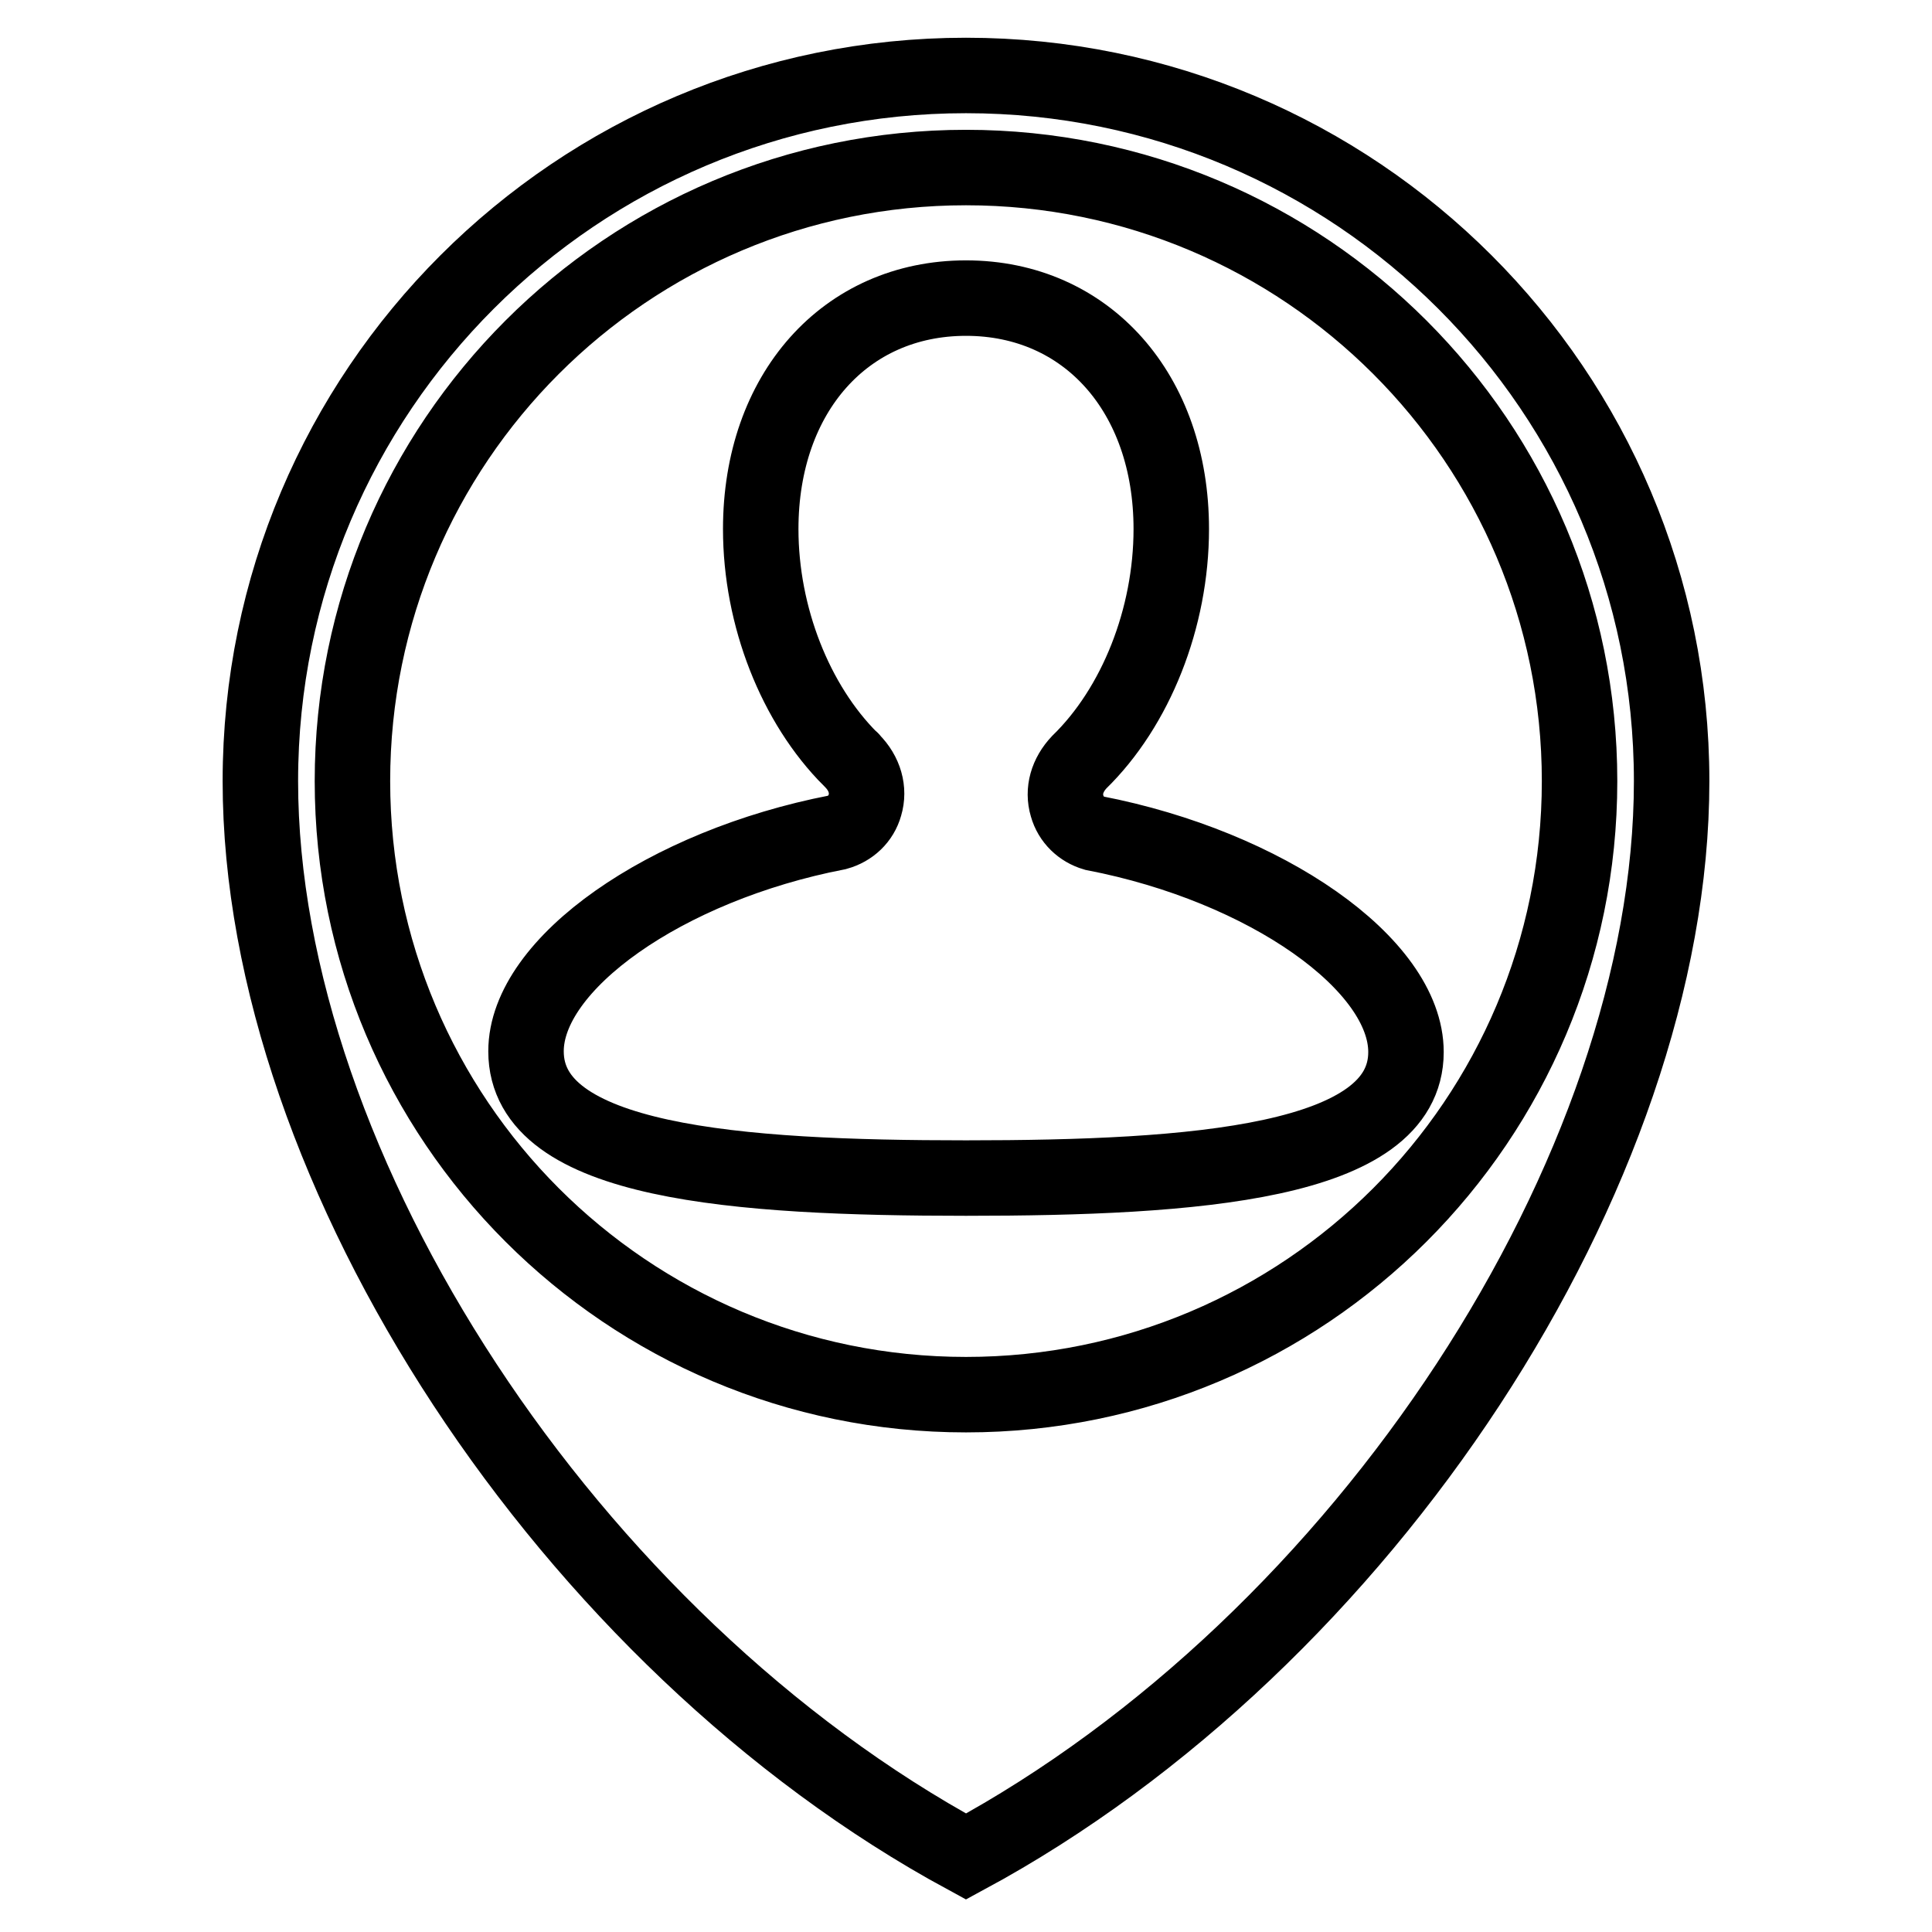 <?xml version="1.0" encoding="utf-8"?>
<!-- Svg Vector Icons : http://www.onlinewebfonts.com/icon -->
<!DOCTYPE svg PUBLIC "-//W3C//DTD SVG 1.1//EN" "http://www.w3.org/Graphics/SVG/1.1/DTD/svg11.dtd">
<svg version="1.1" xmlns="http://www.w3.org/2000/svg" xmlns:xlink="http://www.w3.org/1999/xlink" x="0px" y="0px" viewBox="0 0 256 256" enable-background="new 0 0 256 256" xml:space="preserve">
<g> <path stroke-width="10" fill-opacity="0" stroke="#000000"  d="M128,10c-51.6,0-93.5,41.8-93.5,93.5c0,51.6,41.1,114.1,93.5,142.5c52.8-28.5,93.5-90.9,93.5-142.5 C221.5,51.8,179.6,10,128,10z M128,184.8c-44.9,0-81.3-36.4-81.3-81.3c0-44.9,36.4-81.3,81.3-81.3c44.9,0,81.3,36.4,81.3,81.3 S172.9,184.8,128,184.8z M128,156.1c-30.3,0-58.3-2-58.3-16.8c0-11.6,18.5-24.6,41.2-29c1.8-0.5,3.2-1.8,3.7-3.6 c0.6-2,0-4.2-1.7-5.9c-0.1-0.1-0.1-0.2-0.2-0.2c-7.3-7.3-11.9-18.9-11.9-30.5c0-18,11.2-30.6,27.2-30.6c16,0,27.2,12.6,27.2,30.6 c0,11.8-4.7,23.6-12.2,30.9c-1.6,1.7-2.2,3.8-1.6,5.8c0.5,1.8,1.9,3.1,3.6,3.6c22.8,4.4,41.3,17.4,41.3,29 C186.3,154.1,158.3,156.1,128,156.1z"/></g>
</svg>